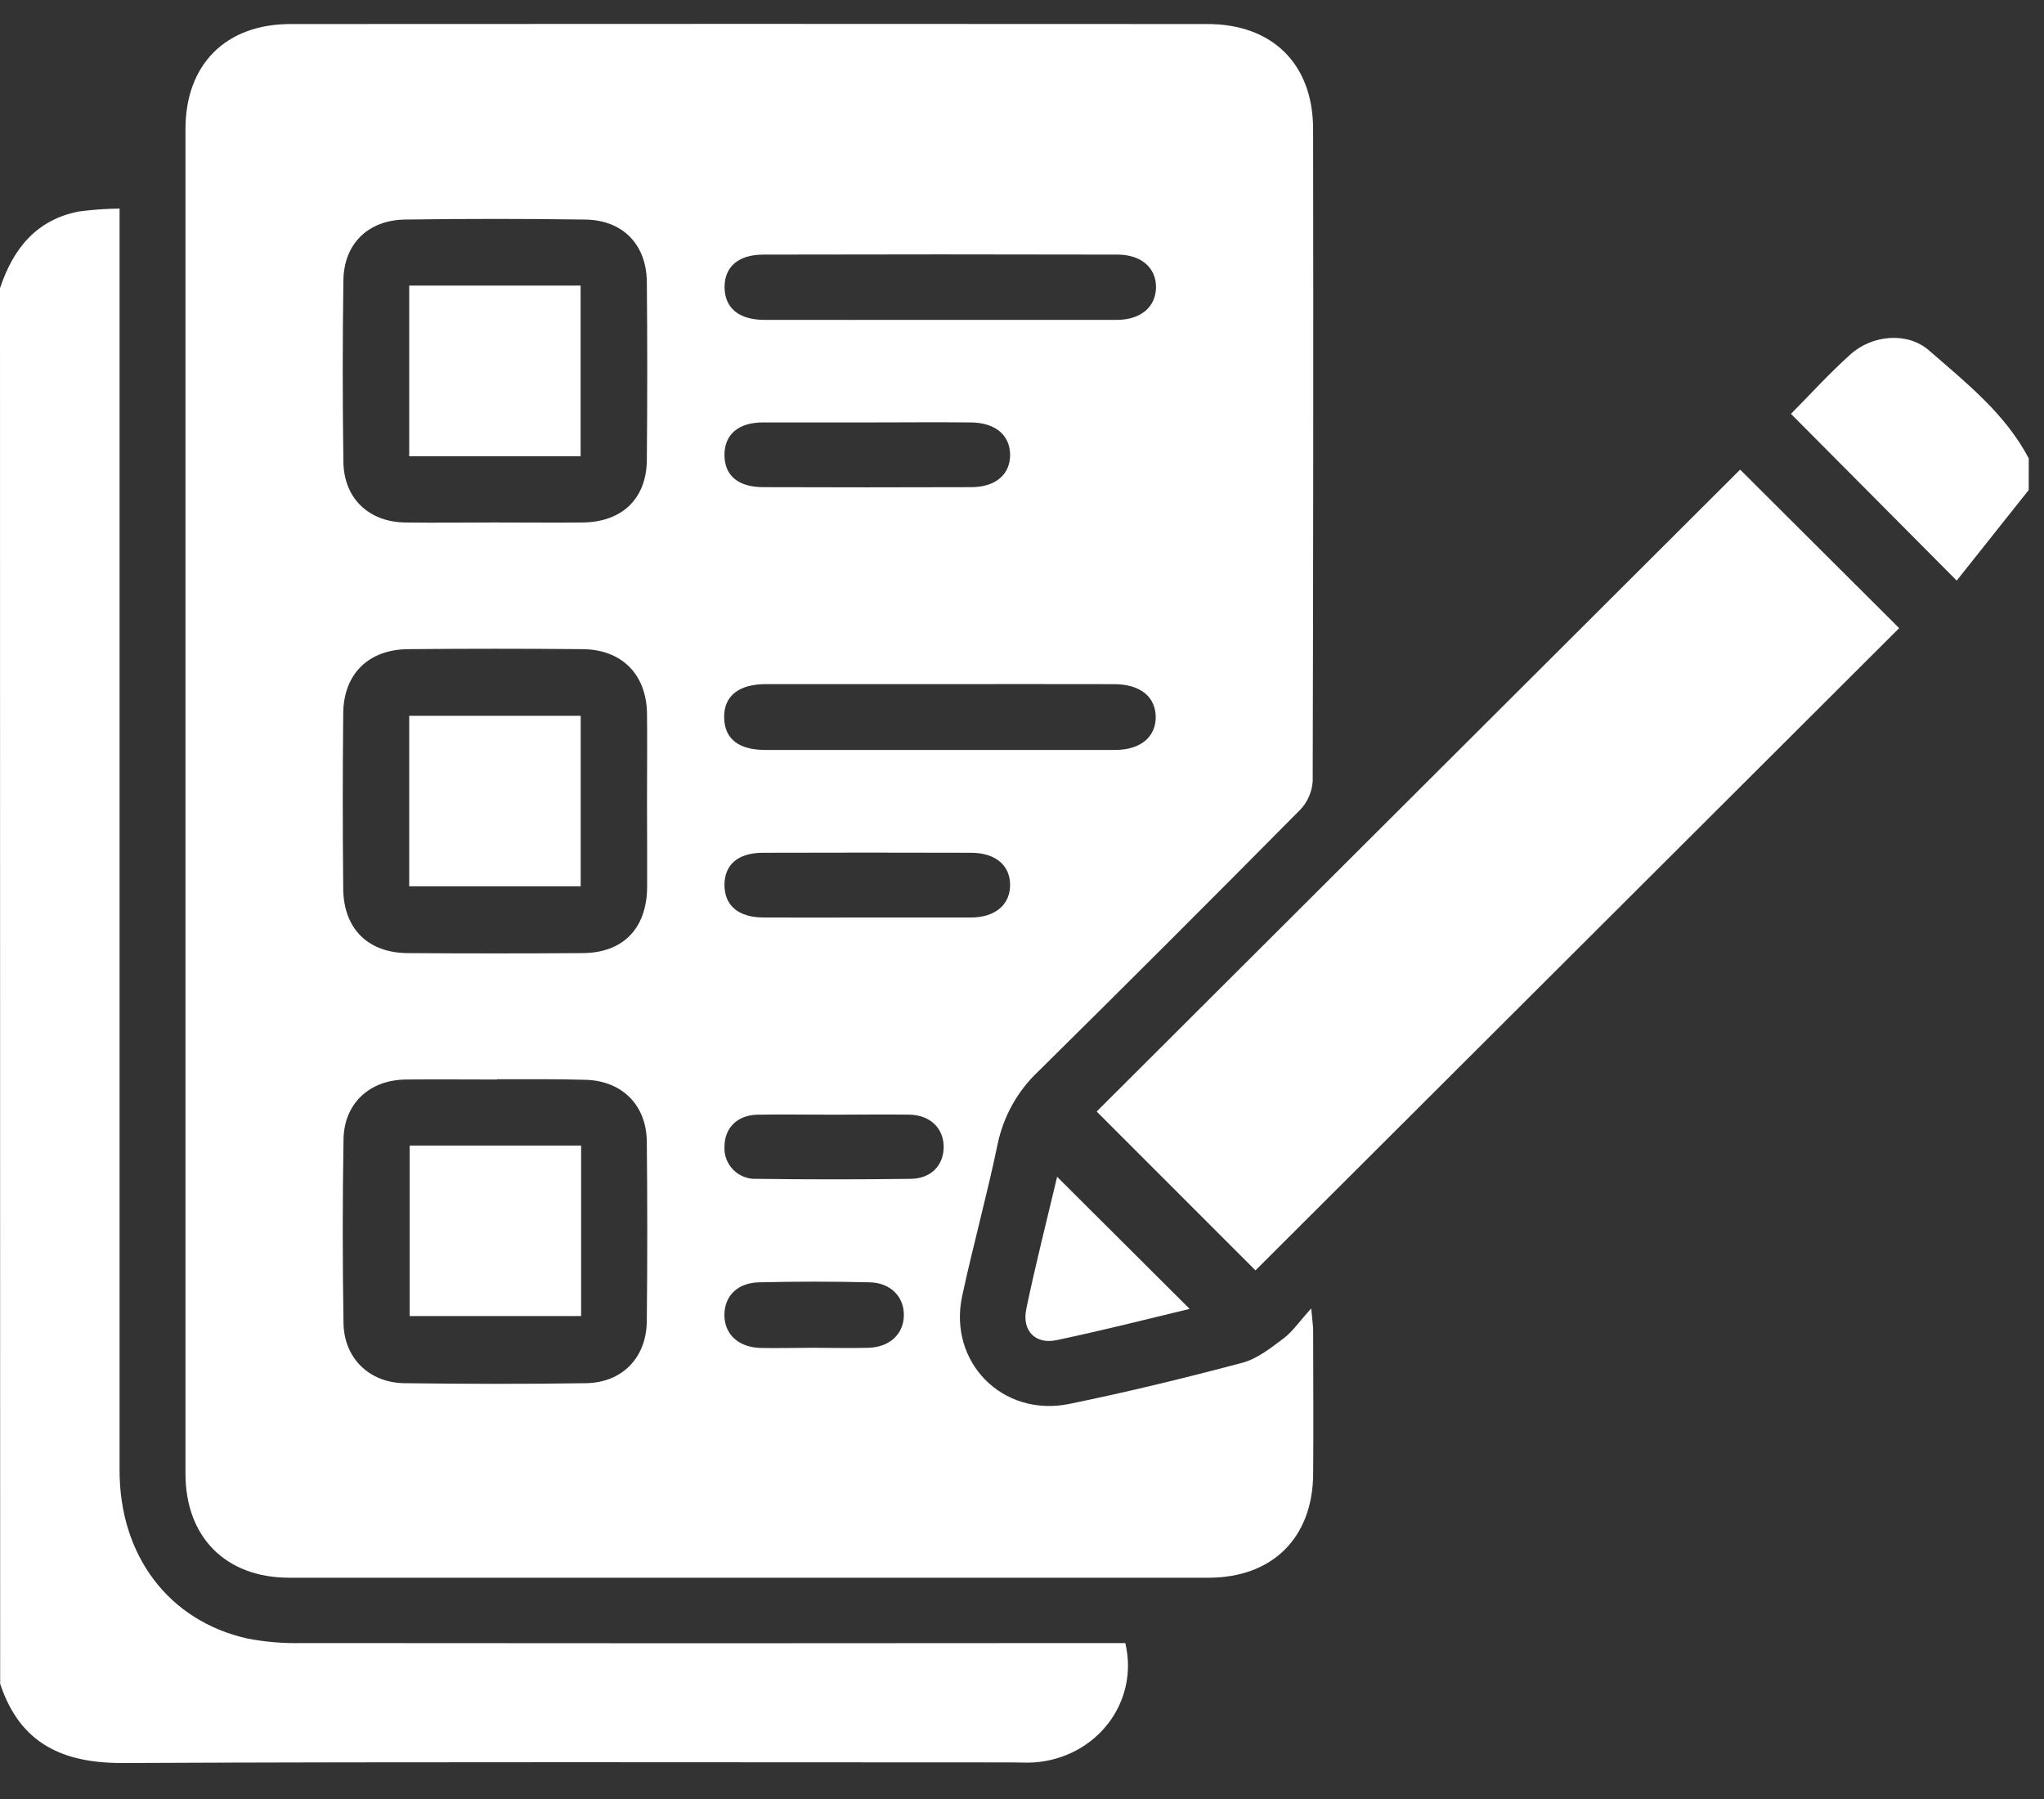 <svg width="50" height="44" viewBox="0 0 50 44" fill="none" xmlns="http://www.w3.org/2000/svg">
<rect x="0" y="0" width="50" height="44" fill="#333333" stroke="none"/>
<g clip-path="url(#clip0_1099_1766)">
<path d="M0 7.05C0.319 6.087 0.887 5.37 1.939 5.171C2.266 5.128 2.595 5.105 2.925 5.101V5.747C2.925 15.82 2.925 25.893 2.925 35.966C2.925 38.048 4.126 39.642 6.046 40.074C6.489 40.16 6.94 40.197 7.391 40.186C13.899 40.193 20.407 40.193 26.913 40.186H27.527C27.872 41.637 26.815 42.995 25.302 43.105C25.125 43.118 24.946 43.105 24.769 43.105C17.519 43.105 10.269 43.087 3.019 43.12C1.534 43.128 0.487 42.645 0.004 41.182L0 7.05Z" fill="white"/>
<path d="M49.626 11.984L47.865 14.2L43.81 10.122C44.241 9.689 44.728 9.152 45.264 8.669C45.801 8.186 46.663 8.111 47.19 8.573C48.095 9.362 49.05 10.115 49.627 11.21L49.626 11.984Z" fill="white"/>
<path d="M32.075 32.002C32.1 32.291 32.121 32.412 32.122 32.532C32.122 33.71 32.133 34.887 32.122 36.063C32.107 37.614 31.125 38.587 29.562 38.588C22.067 38.588 14.571 38.588 7.075 38.588C5.524 38.588 4.537 37.597 4.537 36.044C4.537 25.082 4.537 14.12 4.537 3.158C4.537 1.578 5.519 0.589 7.104 0.588C14.581 0.583 22.059 0.583 29.536 0.588C31.126 0.588 32.115 1.564 32.121 3.148C32.129 8.467 32.125 13.787 32.111 19.107C32.094 19.37 31.985 19.619 31.802 19.808C29.68 21.952 27.545 24.085 25.398 26.205C24.893 26.681 24.546 27.302 24.404 27.982C24.146 29.225 23.805 30.453 23.537 31.696C23.188 33.313 24.523 34.669 26.153 34.338C27.575 34.047 28.986 33.705 30.388 33.331C30.758 33.233 31.095 32.963 31.412 32.724C31.633 32.552 31.793 32.311 32.075 32.002ZM15.827 19.628C15.827 18.903 15.835 18.178 15.827 17.453C15.813 16.494 15.211 15.884 14.249 15.877C12.828 15.864 11.407 15.864 9.984 15.877C9.018 15.884 8.406 16.481 8.396 17.442C8.381 18.875 8.381 20.309 8.396 21.742C8.406 22.717 9.005 23.306 9.974 23.311C11.395 23.321 12.816 23.321 14.239 23.311C15.236 23.311 15.818 22.714 15.83 21.708C15.834 21.007 15.827 20.314 15.827 19.628ZM12.157 26.403C11.414 26.403 10.672 26.396 9.93 26.403C9.041 26.412 8.417 26.985 8.403 27.868C8.378 29.366 8.378 30.865 8.403 32.363C8.415 33.213 9.029 33.817 9.887 33.83C11.371 33.85 12.86 33.853 14.341 33.83C15.23 33.813 15.814 33.199 15.822 32.311C15.837 30.847 15.837 29.382 15.822 27.917C15.812 27.013 15.198 26.418 14.287 26.409C13.577 26.39 12.866 26.396 12.157 26.396V26.403ZM12.087 12.779C12.812 12.779 13.538 12.787 14.265 12.779C15.222 12.764 15.816 12.193 15.823 11.249C15.836 9.8 15.836 8.351 15.823 6.901C15.816 5.98 15.235 5.381 14.314 5.37C12.849 5.349 11.381 5.349 9.911 5.37C9.006 5.381 8.413 5.963 8.4 6.853C8.379 8.334 8.379 9.816 8.4 11.298C8.413 12.189 9.018 12.764 9.908 12.779C10.634 12.79 11.361 12.779 12.087 12.779ZM23.005 16.732C21.583 16.732 20.162 16.732 18.74 16.732C18.068 16.732 17.706 17.024 17.714 17.549C17.722 18.073 18.071 18.341 18.715 18.342C21.572 18.342 24.427 18.342 27.282 18.342C27.903 18.342 28.28 18.018 28.271 17.526C28.262 17.033 27.883 16.735 27.258 16.733C25.838 16.729 24.419 16.732 23.005 16.732ZM22.958 7.824C24.41 7.824 25.861 7.824 27.314 7.824C27.899 7.824 28.268 7.514 28.278 7.036C28.287 6.557 27.925 6.228 27.335 6.227C24.447 6.22 21.56 6.22 18.677 6.227C18.064 6.227 17.728 6.521 17.724 7.015C17.724 7.532 18.069 7.823 18.704 7.824C20.113 7.826 21.532 7.824 22.952 7.824H22.958ZM21.229 10.332C20.374 10.332 19.517 10.332 18.661 10.332C18.059 10.332 17.72 10.631 17.722 11.13C17.723 11.629 18.054 11.914 18.67 11.915C20.366 11.921 22.062 11.921 23.758 11.915C24.355 11.915 24.713 11.603 24.709 11.121C24.706 10.639 24.342 10.336 23.749 10.332C22.903 10.323 22.063 10.332 21.223 10.332H21.229ZM21.185 22.44C22.042 22.44 22.898 22.44 23.754 22.44C24.344 22.44 24.709 22.126 24.709 21.645C24.709 21.165 24.353 20.858 23.753 20.857C22.058 20.852 20.361 20.852 18.665 20.857C18.054 20.857 17.72 21.148 17.722 21.647C17.723 22.146 18.063 22.436 18.666 22.44C19.5 22.444 20.34 22.44 21.179 22.44H21.185ZM20.41 27.263C19.782 27.263 19.152 27.253 18.524 27.263C18.032 27.275 17.726 27.589 17.722 28.039C17.715 28.144 17.731 28.25 17.769 28.349C17.806 28.447 17.864 28.537 17.938 28.612C18.013 28.687 18.102 28.745 18.201 28.783C18.299 28.821 18.404 28.838 18.51 28.832C19.766 28.849 21.023 28.849 22.28 28.832C22.776 28.826 23.08 28.503 23.084 28.057C23.087 27.611 22.77 27.272 22.246 27.262C21.628 27.253 21.016 27.263 20.403 27.263H20.41ZM19.902 32.964C20.352 32.964 20.806 32.977 21.252 32.964C21.769 32.945 22.104 32.625 22.11 32.173C22.117 31.721 21.791 31.374 21.274 31.363C20.37 31.341 19.473 31.342 18.573 31.363C18.042 31.374 17.726 31.692 17.72 32.154C17.715 32.615 18.045 32.95 18.599 32.968C19.026 32.976 19.461 32.965 19.895 32.964H19.902Z" fill="white"/>
<path d="M42.567 11.486L46.457 15.363L30.711 31.071L26.826 27.186L42.567 11.486Z" fill="white"/>
<path d="M25.859 28.782L29.101 32.013C28.034 32.271 26.948 32.544 25.852 32.776C25.328 32.889 24.994 32.549 25.105 32.014C25.33 30.93 25.605 29.858 25.859 28.782Z" fill="white"/>
<path d="M10.01 21.677V17.507H14.205V21.677H10.01Z" fill="white"/>
<path d="M14.215 28.018V32.188H10.021V28.018H14.215Z" fill="white"/>
<path d="M10.01 11.159V6.985H14.203V11.159H10.01Z" fill="white"/>
</g>
<defs>
<clipPath id="clip0_1099_1766">
<rect width="49.626" height="42.549" fill="white" transform="translate(0 0.584)"/>
</clipPath>
</defs>
</svg>
